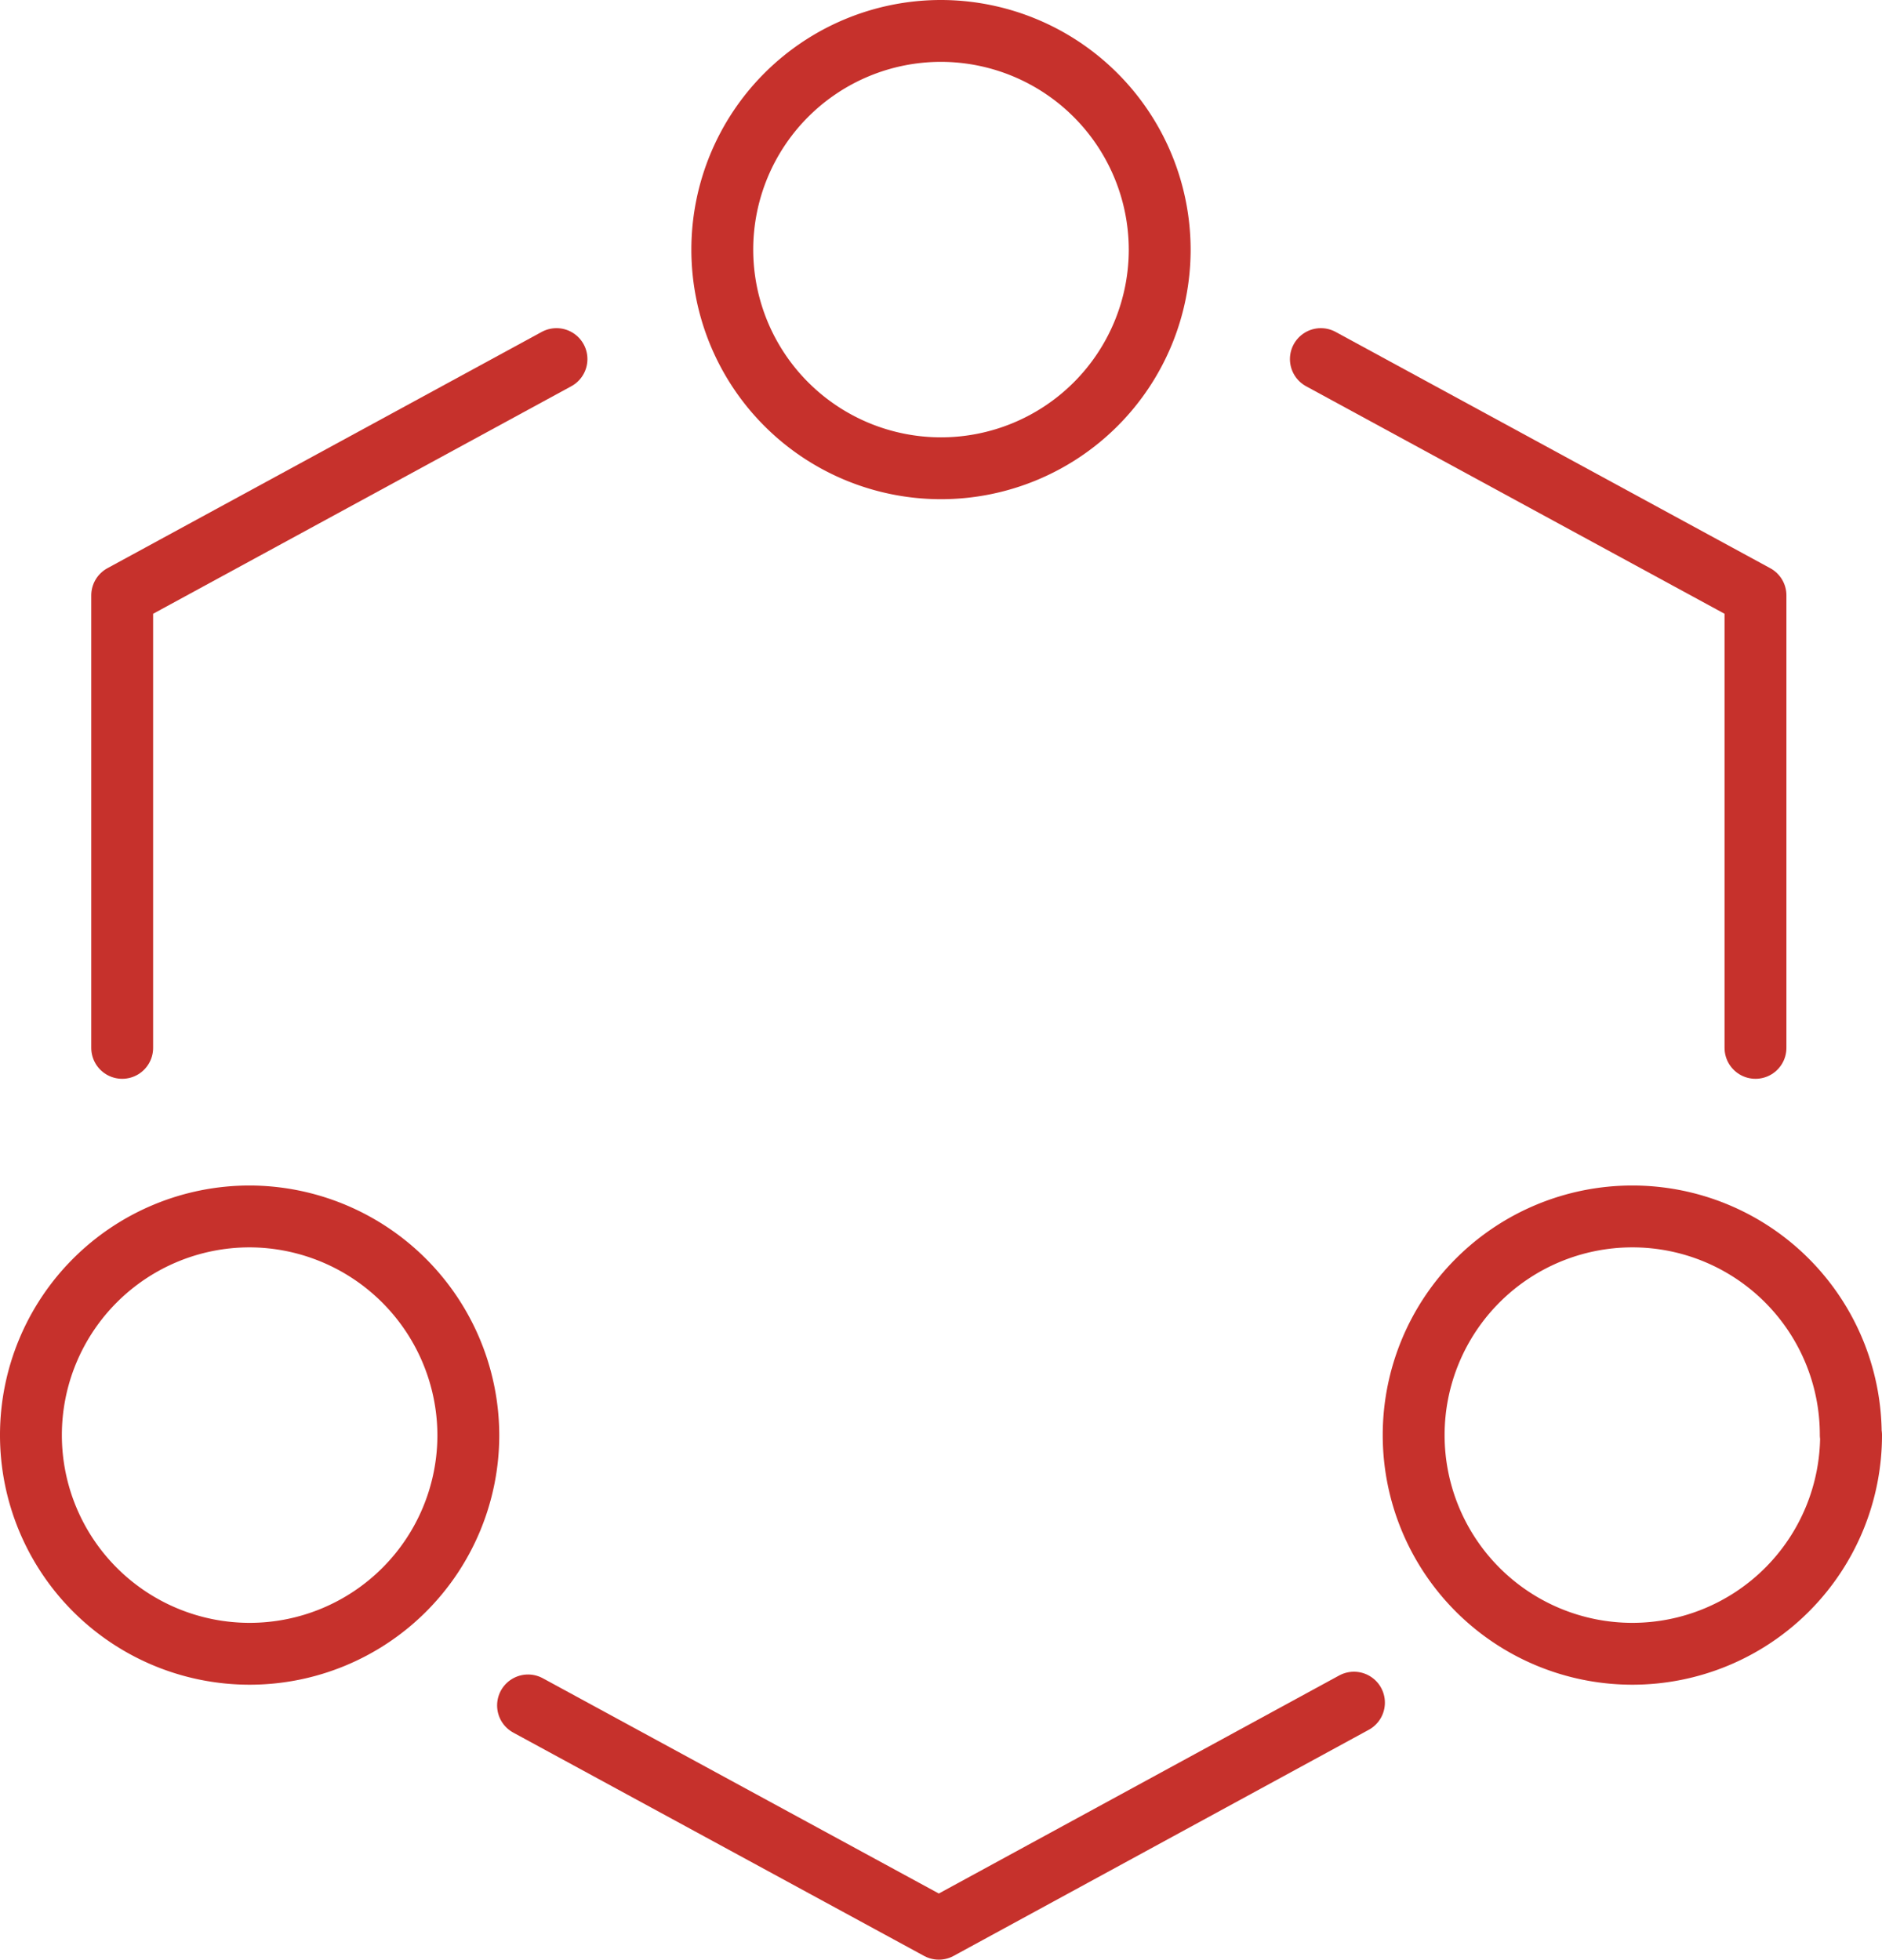 <svg xmlns="http://www.w3.org/2000/svg" viewBox="0 0 60.84 63.36"><defs><style>.cls-1{fill:none;stroke:#c6312c;stroke-linecap:round;stroke-linejoin:round;stroke-width:2px;}</style></defs><title>资源 18-12</title><g id="图层_2" data-name="图层 2"><g id="图层_1-2" data-name="图层 1"><g id="图层_2-2" data-name="图层 2"><g id="图层_1-2-2" data-name="图层 1-2"><g id="图层_2-2-2" data-name="图层 2-2"><g id="图层_1-2-2-2" data-name="图层 1-2-2"><polyline class="cls-1" points="56.75 33.88 56.75 19.25 42.7 11.61"/><polyline class="cls-1" points="17.07 55.14 30.35 62.36 43.77 55.05"/><polyline class="cls-1" points="17.99 11.61 3.95 19.25 3.95 33.88"/><path class="cls-1" d="M37.49,8.07A7.07,7.07,0,1,1,30.42,1,7.08,7.08,0,0,1,37.49,8.07Z"/><path class="cls-1" d="M15.14,46.4a7.07,7.07,0,1,1-7.07-7.07h0A7.09,7.09,0,0,1,15.14,46.4Z"/><path class="cls-1" d="M59.84,46.4a7.07,7.07,0,1,1-7.07-7.07h0a7.06,7.06,0,0,1,7.06,7.06h0Z"/></g></g></g></g></g></g></svg>